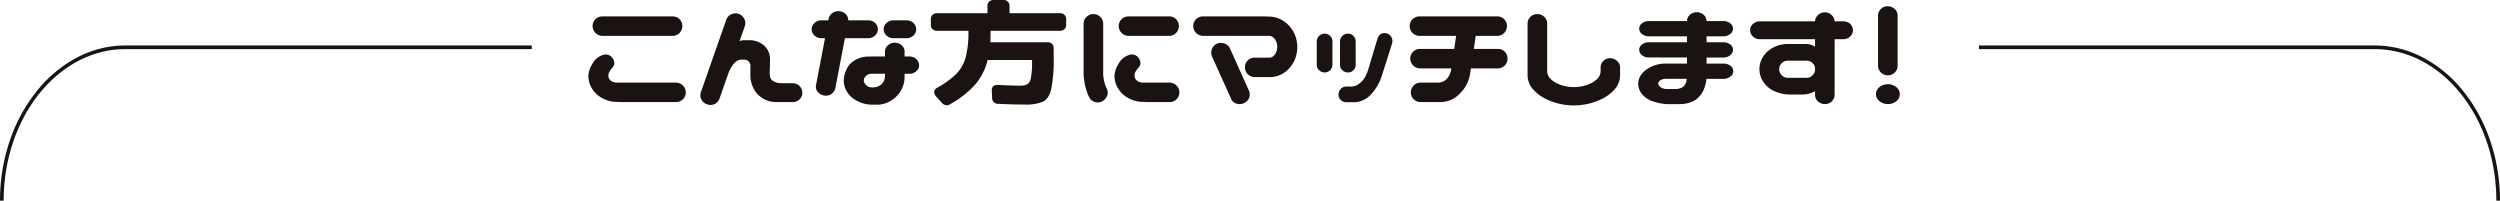 <svg xmlns="http://www.w3.org/2000/svg" width="786.102" height="63.097" viewBox="0 0 786.102 63.097"><defs><style>.a{fill:#1a1311;}</style></defs><g transform="translate(-576.361 -2065.733)"><path class="a" d="M333,113.767a3.041,3.041,0,0,1-3.058,3.06H312.318a3.378,3.378,0,0,1-.548-.046H311.5a9.8,9.8,0,0,1-5.25-1.461,8.59,8.59,0,0,1-2.967-3.127,7.605,7.605,0,0,1-.913-3.538,7.724,7.724,0,0,1,1.369-4.017,5.433,5.433,0,0,1,3.333-2.648,2.515,2.515,0,0,1,2.967,1.141,2.224,2.224,0,0,1-.091,2.876,5.591,5.591,0,0,0-1.187,1.735,4.644,4.644,0,0,0-.091.913,1.641,1.641,0,0,0,.274.89,2.462,2.462,0,0,0,.844.776,3.057,3.057,0,0,0,1.438.388H329.94A3.117,3.117,0,0,1,333,113.767M303.69,92.951a3.041,3.041,0,0,1,3.059-3.06h22.1a2.97,2.97,0,0,1,3.059,3.06,3.042,3.042,0,0,1-3.059,3.059h-22.1a3.119,3.119,0,0,1-3.059-3.059" transform="translate(459 1981)"/><path class="a" d="M349.707,89.116a3.128,3.128,0,0,1,1.689,1.552,2.874,2.874,0,0,1,.183,2.237L349.89,97.7a3.282,3.282,0,0,1,1.278-.319h1.78a6.969,6.969,0,0,1,4.566,1.575,5.615,5.615,0,0,1,1.963,4.5l-.046,3.242q-.275,2.556.776,3.332a4.788,4.788,0,0,0,2.739.867h3.743a3.042,3.042,0,0,1,2.968,3.059,2.86,2.86,0,0,1-.89,2.009,3.036,3.036,0,0,1-2.078.868h-5.295a8.114,8.114,0,0,1-5.935-2.58,9.053,9.053,0,0,1-2.146-6.277v-2.283a1.923,1.923,0,0,0-2.1-2.191h-.867q-2.238.046-3.972,4.337l-2.784,7.943a3.008,3.008,0,0,1-3.835,1.78,3.089,3.089,0,0,1-1.826-1.529,2.78,2.78,0,0,1-.183-2.305L345.735,90.9a2.916,2.916,0,0,1,1.6-1.689,3.2,3.2,0,0,1,2.374-.091" transform="translate(459 1981)"/><path class="a" d="M372.579,93.955a2.655,2.655,0,0,1,.89-1.986,3.033,3.033,0,0,1,2.169-.844h2.191l.137-.64a2.784,2.784,0,0,1,1.324-1.78,3.324,3.324,0,0,1,4.245.73,2.869,2.869,0,0,1,.548,1.69h6.254a3.164,3.164,0,0,1,2.192.821,2.762,2.762,0,0,1,.867,2.009,2.583,2.583,0,0,1-.89,1.963,3.083,3.083,0,0,1-2.169.822h-7.3l-3.013,15.749a3.013,3.013,0,0,1-3.469,2.283,3.107,3.107,0,0,1-2.055-1.141,2.505,2.505,0,0,1-.547-2.146l2.83-14.745h-1.141a3,3,0,0,1-2.146-.822,2.553,2.553,0,0,1-.913-1.963m26.2,4.2a3.23,3.23,0,0,1,2.1.821,2.5,2.5,0,0,1,.913,1.781v1.735H403.3a3.084,3.084,0,0,1,2.168.821,2.586,2.586,0,0,1,.89,1.963,2.291,2.291,0,0,1-.913,1.872,3.1,3.1,0,0,1-2.145.777H401.8v.867a8.474,8.474,0,0,1-2.556,6.231,8.723,8.723,0,0,1-5.707,2.625h-2.009a10.087,10.087,0,0,1-4.976-1.369,7.633,7.633,0,0,1-2.99-2.9,6.983,6.983,0,0,1-.89-3.31,8.414,8.414,0,0,1,.913-3.606,6.264,6.264,0,0,1,2.83-2.922,8.13,8.13,0,0,1,3.652-1.027q1.736-.022,2.009-.023h3.561v-1.735a2.517,2.517,0,0,1,.959-1.8,3.214,3.214,0,0,1,2.191-.8m-4.063,12.874a3.814,3.814,0,0,0,.913-2.785v-.319h-4.109a2.282,2.282,0,0,0-1.438.342,2.772,2.772,0,0,0-.844.844,1.834,1.834,0,0,0-.274.959,2.1,2.1,0,0,0,.274.822,2.3,2.3,0,0,0,.844.913,2.916,2.916,0,0,0,1.438.411h.457a3.821,3.821,0,0,0,2.739-1.187m.5-17.074a2.655,2.655,0,0,1,.89-1.986,3.036,3.036,0,0,1,2.169-.844h4.108a3.164,3.164,0,0,1,2.192.821,2.758,2.758,0,0,1,.867,2.009,2.579,2.579,0,0,1-.89,1.963,3.081,3.081,0,0,1-2.169.822h-4.108a3,3,0,0,1-2.146-.822,2.553,2.553,0,0,1-.913-1.963" transform="translate(459 1981)"/><path class="a" d="M415.08,117.831a2.032,2.032,0,0,1-1.552-.776L411.656,115a1.975,1.975,0,0,1-.548-1.278,1.782,1.782,0,0,1,1.051-1.461,27.045,27.045,0,0,0,6-4.406,11.968,11.968,0,0,0,2.876-5.181,32.244,32.244,0,0,0,.844-8.264h-9.861a1.988,1.988,0,0,1-1.438-.5,1.925,1.925,0,0,1-.524-1.461v-1.6a1.93,1.93,0,0,1,.524-1.461,2,2,0,0,1,1.438-.5h15.842V86.7a1.816,1.816,0,0,1,1.963-1.963h3.013A1.816,1.816,0,0,1,434.8,86.7v2.192h15.841a2,2,0,0,1,1.438.5,1.93,1.93,0,0,1,.525,1.461v1.6a1.926,1.926,0,0,1-.525,1.461,1.99,1.99,0,0,1-1.438.5H428.867l-.091,3.608h17.941a1.814,1.814,0,0,1,1.963,1.962v2.557a47.908,47.908,0,0,1-.753,10.134q-.754,3.1-2.58,4.017a13.994,13.994,0,0,1-5.889.913q-3.789,0-8.126-.228a1.833,1.833,0,0,1-2.008-1.963l-.092-2.009q-.137-2.054,1.963-1.963,4.747.231,6.894.229a4.7,4.7,0,0,0,2.328-.456,3,3,0,0,0,1.119-2.055,26.412,26.412,0,0,0,.342-5.021v-.548h-13.97a18.424,18.424,0,0,1-3.834,7.646,30.2,30.2,0,0,1-7.807,6.186,2.074,2.074,0,0,1-1.187.411" transform="translate(459 1981)"/><path class="a" d="M461.1,89.162a3.118,3.118,0,0,1,2.192.844,2.921,2.921,0,0,1,.958,2.123v15.978a11.592,11.592,0,0,0,1.187,4.611,2.669,2.669,0,0,1-.022,2.283,3.4,3.4,0,0,1-1.667,1.688,3.015,3.015,0,0,1-3.971-1.506,18.829,18.829,0,0,1-1.689-7.258v-15.8A2.937,2.937,0,0,1,459,90.052a3.067,3.067,0,0,1,2.1-.89m27.118,24.6a3.042,3.042,0,0,1-3.059,3.06h-7.4a3.365,3.365,0,0,1-.547-.046h-.274a9.8,9.8,0,0,1-5.25-1.461,8.593,8.593,0,0,1-2.968-3.127,7.6,7.6,0,0,1-.913-3.538,7.726,7.726,0,0,1,1.37-4.017,5.431,5.431,0,0,1,3.332-2.648,2.517,2.517,0,0,1,2.968,1.141,2.224,2.224,0,0,1-.092,2.876,5.591,5.591,0,0,0-1.187,1.735,4.642,4.642,0,0,0-.091.913,1.642,1.642,0,0,0,.274.89,2.466,2.466,0,0,0,.845.776,3.05,3.05,0,0,0,1.438.388h8.491a3.121,3.121,0,0,1,3.059,3.058M469.132,92.951a3.042,3.042,0,0,1,3.059-3.06h12.782a2.968,2.968,0,0,1,3.059,3.06,3.041,3.041,0,0,1-3.059,3.059H472.191a3.119,3.119,0,0,1-3.059-3.059" transform="translate(459 1981)"/><path class="a" d="M492.552,92.951a3.041,3.041,0,0,1,3.058-3.059h19.722a3.365,3.365,0,0,1,.547.046h.274a8.639,8.639,0,0,1,5.25,1.712,9.754,9.754,0,0,1,2.968,3.675,10.154,10.154,0,0,1,.913,4.154,10.565,10.565,0,0,1-.891,4.246,9.463,9.463,0,0,1-2.967,3.675,8.119,8.119,0,0,1-5.273,1.575h-4.291a3.119,3.119,0,0,1-3.058-3.059,3.037,3.037,0,0,1,3.058-3.058h4.565a1.951,1.951,0,0,0,1.438-.572,3.553,3.553,0,0,0,.844-1.323,4.435,4.435,0,0,0,.275-1.529,4.319,4.319,0,0,0-.275-1.484,3.573,3.573,0,0,0-.844-1.324,2.114,2.114,0,0,0-1.438-.616H495.61a3.119,3.119,0,0,1-3.058-3.059m7.532,5.478a3.366,3.366,0,0,1,2.283-.022,3,3,0,0,1,1.735,1.529l5.98,13.33a2.928,2.928,0,0,1-1.552,3.881,3.15,3.15,0,0,1-2.351.182,2.6,2.6,0,0,1-1.712-1.552l-6.026-13.33a3.069,3.069,0,0,1,.022-2.351,3.01,3.01,0,0,1,1.621-1.667" transform="translate(459 1981)"/><path class="a" d="M533.911,95.324a2.3,2.3,0,0,1,1.69.686,2.455,2.455,0,0,1,.73,1.688v7.441a2.4,2.4,0,0,1-2.42,2.374,2.532,2.532,0,0,1-1.757-.684,2.195,2.195,0,0,1-.753-1.69V97.7a2.352,2.352,0,0,1,.776-1.712,2.5,2.5,0,0,1,1.734-.662m21.138,3.2-3.1,9.77a15.8,15.8,0,0,1-3.653,6.3,7.573,7.573,0,0,1-4.748,2.282h-2.922a2.45,2.45,0,0,1-1.688-.731,2.239,2.239,0,0,1-.686-1.643,2.558,2.558,0,0,1,.662-1.78,2.35,2.35,0,0,1,1.712-.776h1.644a4.315,4.315,0,0,0,2.625-1.027,6.84,6.84,0,0,0,1.849-2.26,15.482,15.482,0,0,0,1.05-2.739l2.694-8.993a3.33,3.33,0,0,1,.776-1.279,2.042,2.042,0,0,1,1.506-.5,2.3,2.3,0,0,1,1.712.731,2.468,2.468,0,0,1,.708,1.781,2.733,2.733,0,0,1-.137.867m-13.833-3.2a2.3,2.3,0,0,1,1.689.686,2.461,2.461,0,0,1,.731,1.688v7.441a2.4,2.4,0,0,1-2.42,2.374,2.532,2.532,0,0,1-1.758-.684,2.195,2.195,0,0,1-.753-1.69V97.7a2.353,2.353,0,0,1,.777-1.712,2.5,2.5,0,0,1,1.734-.662" transform="translate(459 1981)"/><path class="a" d="M560.619,92.951a3.04,3.04,0,0,1,3.059-3.06h24.469a2.97,2.97,0,0,1,3.059,3.06,3.042,3.042,0,0,1-3.059,3.059H581.39l-.593,4.108h7.533a2.968,2.968,0,0,1,3.059,3.059,3.039,3.039,0,0,1-3.059,3.058h-8.446l-.228,1.461a11.087,11.087,0,0,1-3.287,6.483,8.367,8.367,0,0,1-6.117,2.648h-6.3a3.044,3.044,0,0,1-2.967-2.968,3.112,3.112,0,0,1,.845-2.191,2.918,2.918,0,0,1,2.122-.959h5.479a3.847,3.847,0,0,0,2.807-1.1,5.918,5.918,0,0,0,1.484-3.378H563.86a3.119,3.119,0,0,1-3.058-3.058,3.037,3.037,0,0,1,3.058-3.059h10.774l.593-4.108H563.678a3.119,3.119,0,0,1-3.059-3.059" transform="translate(459 1981)"/><path class="a" d="M612.251,117.877a20.187,20.187,0,0,1-4.68-.548,19.547,19.547,0,0,1-4.4-1.621,12.98,12.98,0,0,1-3.721-2.853,6.67,6.67,0,0,1-1.757-4.246V92.129a2.982,2.982,0,0,1,3.013-2.967,3.2,3.2,0,0,1,2.214.844,2.739,2.739,0,0,1,.936,2.123v15.065a3.435,3.435,0,0,0,1.073,2.351,7.845,7.845,0,0,0,2.191,1.484,12.1,12.1,0,0,0,2.511.822,12.711,12.711,0,0,0,5.25,0,12.119,12.119,0,0,0,2.511-.822,7.86,7.86,0,0,0,2.191-1.484,3.435,3.435,0,0,0,1.073-2.351v-1.187a2.923,2.923,0,0,1,2.967-2.967,3.192,3.192,0,0,1,2.214.845,2.737,2.737,0,0,1,.937,2.122v2.6a6.729,6.729,0,0,1-1.736,4.246,12.691,12.691,0,0,1-3.7,2.853,19.584,19.584,0,0,1-4.4,1.621,20.194,20.194,0,0,1-4.68.548" transform="translate(459 1981)"/><path class="a" d="M632.795,100.392a2.064,2.064,0,0,1,.889-1.689,3.45,3.45,0,0,1,2.169-.684h11.961V96.147H635.853a3.354,3.354,0,0,1-2.145-.685,2.055,2.055,0,0,1-.024-3.4,3.378,3.378,0,0,1,2.169-.708h11.961a2.754,2.754,0,0,1,.958-2.009,3.276,3.276,0,0,1,2.192-.775,3.227,3.227,0,0,1,2.1.821,2.782,2.782,0,0,1,.913,1.963h5.25a3.55,3.55,0,0,1,2.192.685,2.208,2.208,0,0,1,.867,1.735,2.084,2.084,0,0,1-.891,1.666,3.373,3.373,0,0,1-2.168.708h-5.25v1.872h5.25a3.55,3.55,0,0,1,2.192.684,2.081,2.081,0,0,1,.867,1.689,2.12,2.12,0,0,1-.891,1.712,3.373,3.373,0,0,1-2.168.708h-5.25v1.917h5.341a3.451,3.451,0,0,1,2.169.685,2.1,2.1,0,0,1,.89,1.735,1.86,1.86,0,0,1-.913,1.643,3.213,3.213,0,0,1-2.146.731h-5.386a11.149,11.149,0,0,1-.868,3.424,7.767,7.767,0,0,1-2.534,3.172,9.158,9.158,0,0,1-4.816,1.347h-4.2a16.055,16.055,0,0,1-5.16-1.142,7.376,7.376,0,0,1-2.99-2.419,5.192,5.192,0,0,1-.89-2.875,4.861,4.861,0,0,1,.914-2.763,8.079,8.079,0,0,1,2.966-2.443,10.461,10.461,0,0,1,4.977-1.1h6.482v-1.917H635.853a3.354,3.354,0,0,1-2.145-.685,2.164,2.164,0,0,1-.913-1.735m11.367,12.326a4.221,4.221,0,0,0,2.42-.662,3.286,3.286,0,0,0,1-1.574c.06-.275.121-.594.182-.959h-6.436a3.907,3.907,0,0,0-1.439.228,1.915,1.915,0,0,0-.844.593,1.167,1.167,0,0,0-.274.686,1.307,1.307,0,0,0,.274.638,2.2,2.2,0,0,0,.844.708,3.484,3.484,0,0,0,1.439.342h2.83Z" transform="translate(459 1981)"/><path class="a" d="M667.673,94.228a2.584,2.584,0,0,1,.89-1.963,3.078,3.078,0,0,1,2.168-.821h17.348a3,3,0,0,1,.959-2.009,3.16,3.16,0,0,1,2.192-.821,3.115,3.115,0,0,1,2.1.867,3.039,3.039,0,0,1,.913,1.963h2.694a3.276,3.276,0,0,1,2.191.776,2.757,2.757,0,0,1,.867,2.008,2.631,2.631,0,0,1-.89,2.009,3.08,3.08,0,0,1-2.168.822h-2.694V114.5a2.98,2.98,0,0,1-3.012,2.967,3.2,3.2,0,0,1-2.215-.844,2.739,2.739,0,0,1-.936-2.123v-1.1a7.711,7.711,0,0,1-3.7,1.051h-3.834a12.093,12.093,0,0,1-6.072-1.461,8.388,8.388,0,0,1-2.967-3.036,7.247,7.247,0,0,1-.913-3.447,7.46,7.46,0,0,1,.889-3.515,8.377,8.377,0,0,1,2.968-3.036,9.786,9.786,0,0,1,5.273-1.393H685.2a5.151,5.151,0,0,1,2.876.868V97.059H670.731a3,3,0,0,1-2.145-.822,2.6,2.6,0,0,1-.913-2.009m11.869,9.587a2.618,2.618,0,0,0-1.506.435,2.658,2.658,0,0,0-.936,1.049,2.763,2.763,0,0,0-.3,1.21,2.673,2.673,0,0,0,.3,1.164,2.824,2.824,0,0,0,.936,1.073,2.525,2.525,0,0,0,1.506.457h5.844a2.531,2.531,0,0,0,1.507-.457,2.98,2.98,0,0,0,.958-1.1c.091-.243.167-.472.228-.685v-.913q-.091-.365-.228-.776a2.929,2.929,0,0,0-.958-1.026,2.624,2.624,0,0,0-1.507-.435Z" transform="translate(459 1981)"/><path class="a" d="M714.739,114.362a2.763,2.763,0,0,1-1.1,2.191,4.3,4.3,0,0,1-5.3,0,2.764,2.764,0,0,1-1.094-2.191,2.809,2.809,0,0,1,1.094-2.237,4.3,4.3,0,0,1,5.3,0,2.808,2.808,0,0,1,1.1,2.237m-3.835-5.935a3.069,3.069,0,0,1-2.1-.891,2.948,2.948,0,0,1-.913-2.077V89.664A2.981,2.981,0,0,1,710.9,86.7a3.2,3.2,0,0,1,2.215.844,2.744,2.744,0,0,1,.935,2.123v15.795a2.919,2.919,0,0,1-.959,2.123,3.11,3.11,0,0,1-2.191.845" transform="translate(459 1981)"/><path class="a" d="M118.513,147.83h-1.152v-.172a58.233,58.233,0,0,1,3.1-18.738,50.826,50.826,0,0,1,8.443-15.508A40.256,40.256,0,0,1,141.434,102.9a32.633,32.633,0,0,1,15.354-3.872H284.573v1.152H156.788C135.683,100.184,118.513,121.558,118.513,147.83Z" transform="translate(459 1981)"/><path class="a" d="M903.463,147.83h-1.152c0-26.272-17.17-47.646-38.275-47.646H739.611V99.032H864.036A32.634,32.634,0,0,1,879.39,102.9a40.257,40.257,0,0,1,12.533,10.508,50.825,50.825,0,0,1,8.443,15.508A58.256,58.256,0,0,1,903.463,147.83Z" transform="translate(459 1981)"/></g></svg>